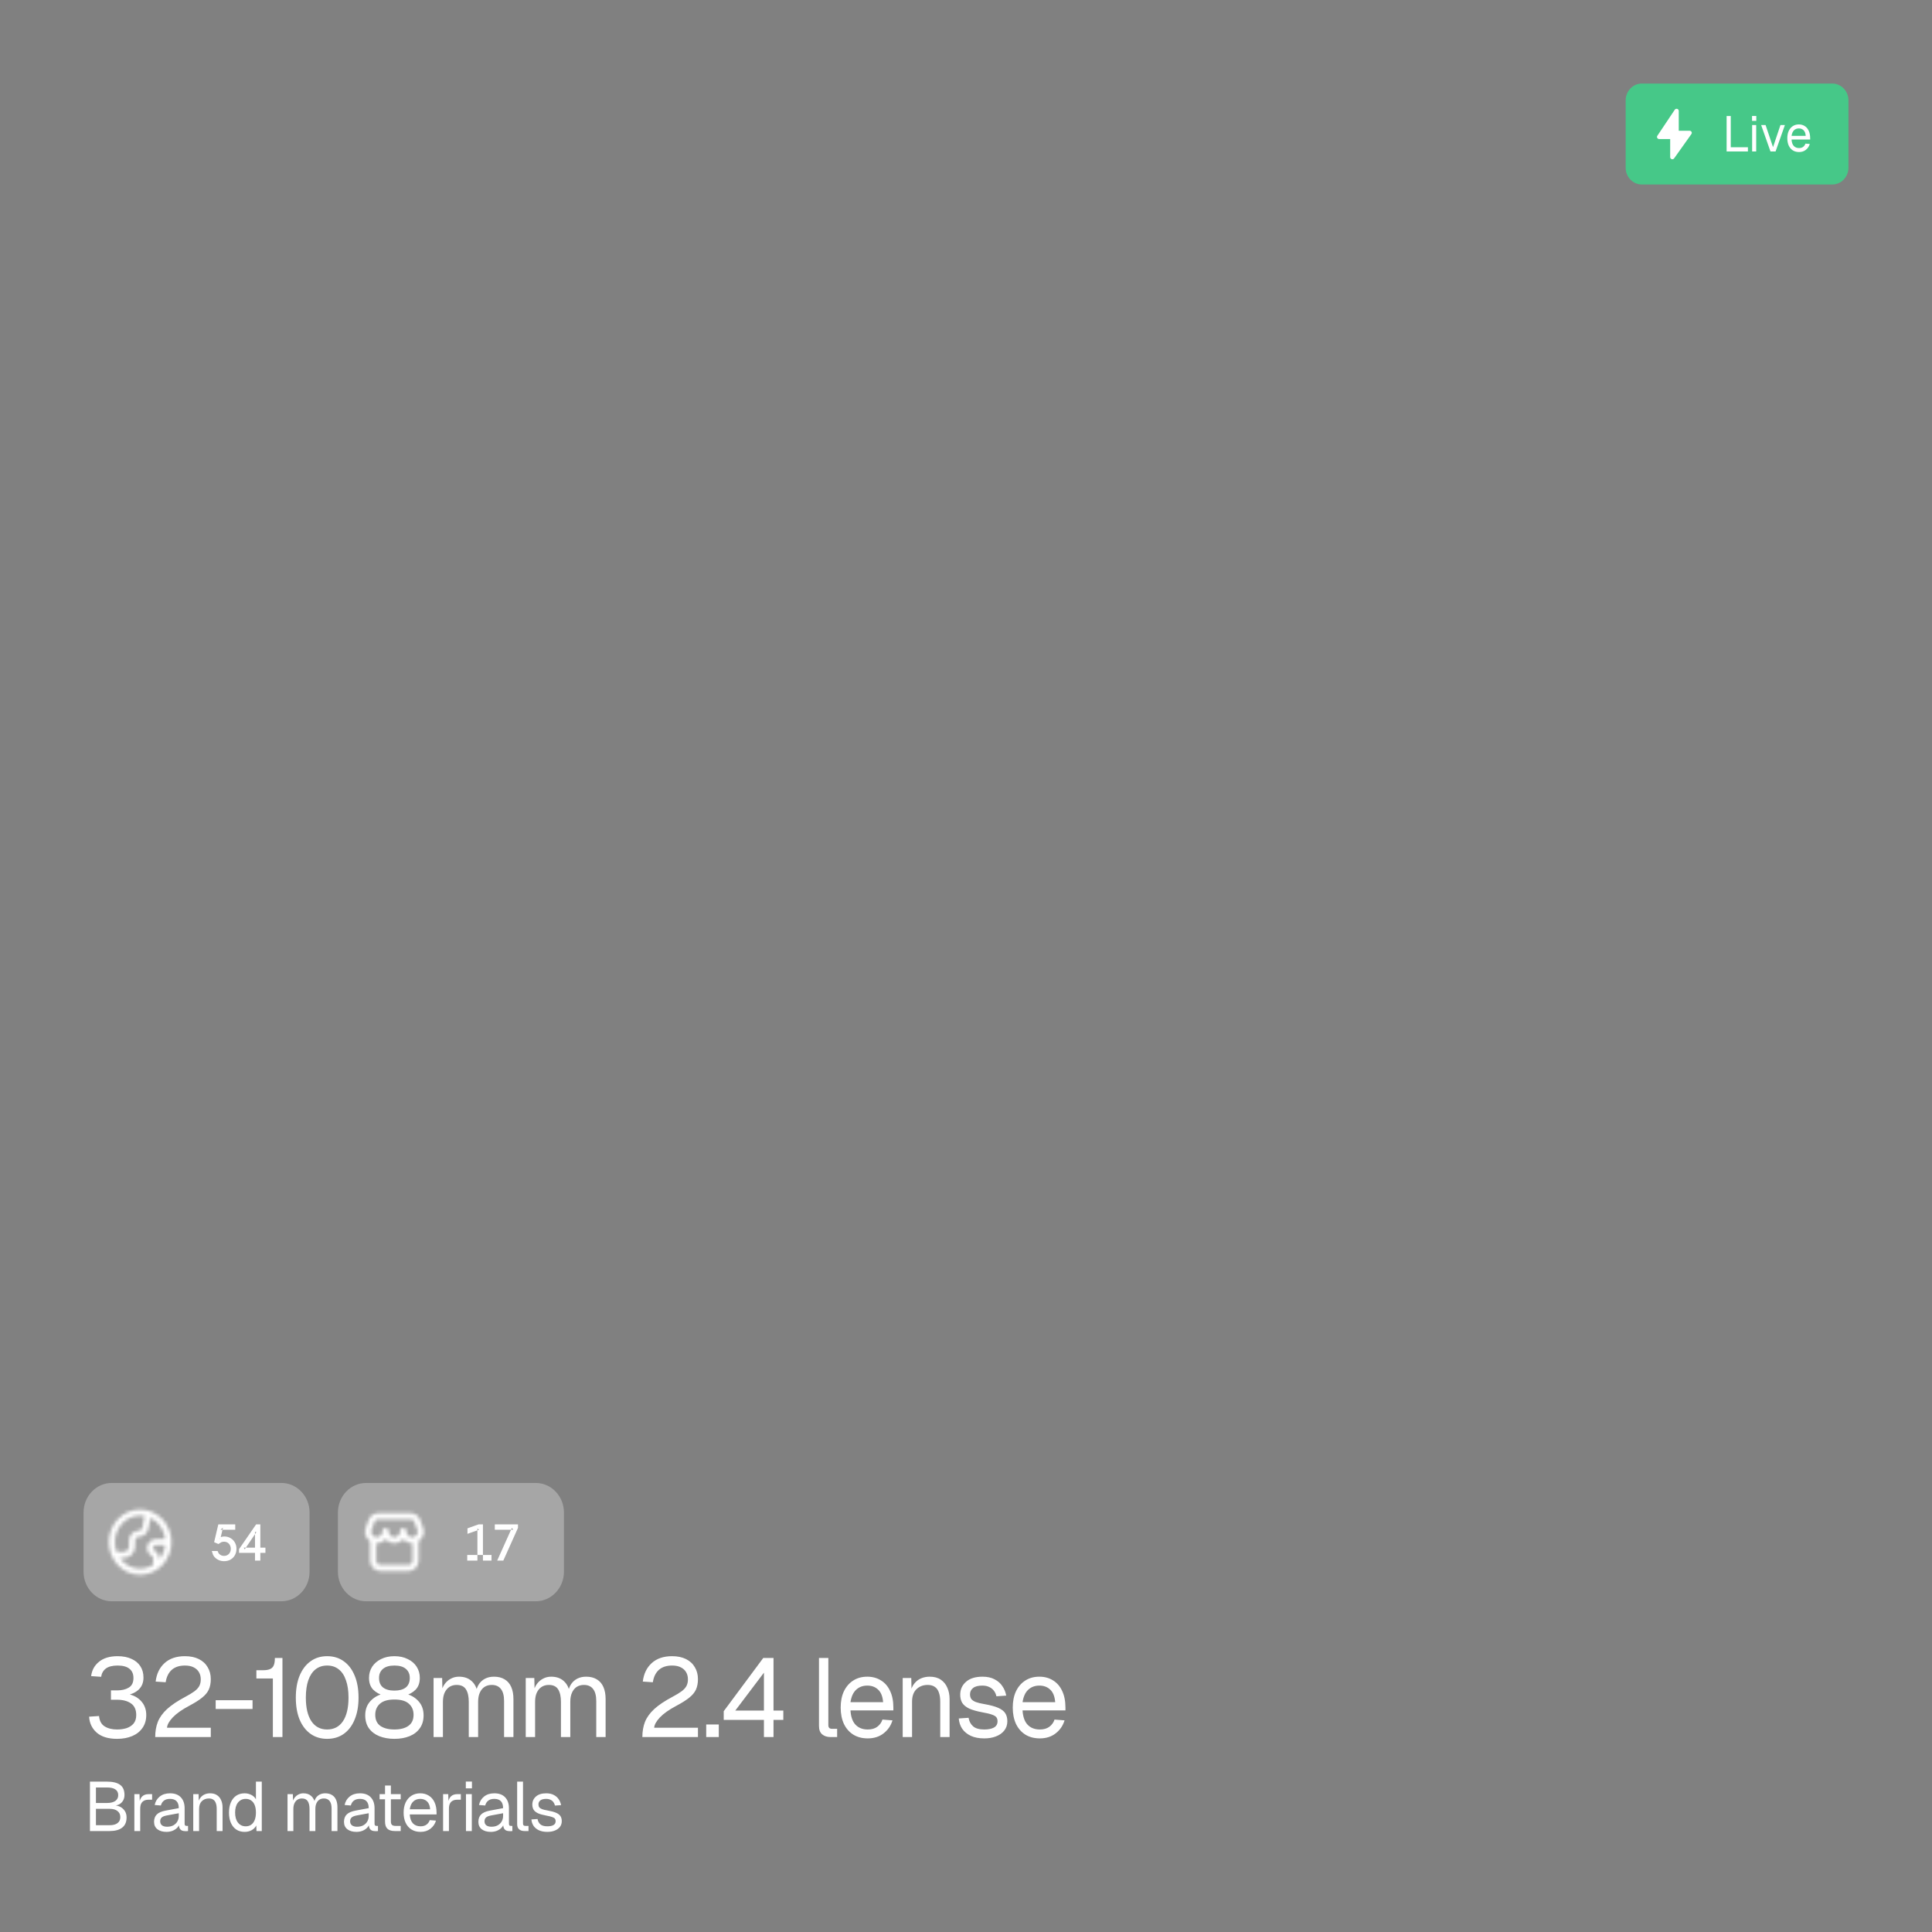 <svg width="555" height="555" viewBox="0 0 555 555" fill="none" xmlns="http://www.w3.org/2000/svg">
<rect x="0" y="0" width="555" height="555" fill="#808080" stroke="none"/>
<path d="M526.345 24H471.655C469.084 24 467 26.164 467 28.833V48.167C467 50.836 469.084 53 471.655 53H526.345C528.916 53 531 50.836 531 48.167V28.833C531 26.164 528.916 24 526.345 24Z" fill="#46C888"/>
<path fill-rule="evenodd" clip-rule="evenodd" d="M479.788 39.939H476.626C476.13 39.939 475.832 39.407 476.102 39.004L481.103 31.527C481.441 31.021 482.252 31.253 482.252 31.857V37.556H485.374C485.877 37.556 486.174 38.103 485.889 38.505L480.927 45.487C480.579 45.976 479.788 45.738 479.788 45.143V39.939Z" fill="white"/>
<path d="M496 43.507V33.336H497.193V42.934L496.597 42.303H502.12V43.507H496ZM503.331 43.507V35.914H504.497V43.507H503.331ZM503.303 34.725V33.321H504.525V34.725H503.303ZM508.596 43.507L505.918 35.914H507.194L509.331 42.275L511.469 35.914H512.745L510.067 43.507H508.596ZM516.808 43.678C516.114 43.678 515.513 43.516 515.004 43.191C514.505 42.867 514.116 42.408 513.838 41.816C513.57 41.215 513.436 40.513 513.436 39.71C513.436 38.908 513.57 38.211 513.838 37.619C514.116 37.027 514.5 36.568 514.99 36.244C515.49 35.909 516.077 35.742 516.753 35.742C517.391 35.742 517.955 35.9 518.446 36.215C518.936 36.521 519.315 36.969 519.584 37.562C519.861 38.154 520 38.875 520 39.725V40.083H514.657C514.703 40.895 514.912 41.506 515.282 41.916C515.661 42.327 516.17 42.532 516.808 42.532C517.289 42.532 517.682 42.418 517.988 42.189C518.302 41.95 518.52 41.639 518.64 41.258L519.889 41.358C519.695 42.036 519.325 42.594 518.779 43.034C518.242 43.464 517.585 43.678 516.808 43.678ZM514.657 39.023H518.723C518.668 38.287 518.46 37.748 518.099 37.404C517.747 37.06 517.299 36.888 516.753 36.888C516.188 36.888 515.721 37.07 515.351 37.433C514.99 37.786 514.759 38.316 514.657 39.023Z" fill="white"/>
<path d="M33.632 499.512C31.115 499.512 29.173 498.925 27.808 497.752C26.443 496.557 25.707 495.021 25.6 493.144L28.448 492.952C28.576 494.339 29.109 495.331 30.048 495.928C31.008 496.525 32.203 496.824 33.632 496.824C34.613 496.824 35.52 496.696 36.352 496.44C37.184 496.163 37.856 495.725 38.368 495.128C38.88 494.509 39.136 493.688 39.136 492.664C39.136 491.149 38.635 490.04 37.632 489.336C36.629 488.632 35.307 488.28 33.664 488.28H31.872V485.592H33.664C35.008 485.592 36.117 485.325 36.992 484.792C37.888 484.259 38.336 483.341 38.336 482.04C38.336 480.867 37.952 479.981 37.184 479.384C36.437 478.765 35.307 478.456 33.792 478.456C32.299 478.456 31.168 478.744 30.4 479.32C29.653 479.896 29.205 480.685 29.056 481.688L26.176 481.496C26.389 479.789 27.147 478.413 28.448 477.368C29.749 476.301 31.531 475.768 33.792 475.768C35.328 475.768 36.651 476.024 37.76 476.536C38.869 477.027 39.723 477.731 40.32 478.648C40.917 479.565 41.216 480.653 41.216 481.912C41.216 483.32 40.768 484.461 39.872 485.336C38.997 486.189 37.696 486.776 35.968 487.096V486.52C37.824 486.733 39.296 487.395 40.384 488.504C41.472 489.613 42.016 491 42.016 492.664C42.016 494.115 41.653 495.352 40.928 496.376C40.224 497.4 39.243 498.179 37.984 498.712C36.725 499.245 35.275 499.512 33.632 499.512ZM44.585 499C44.585 497.4 44.83 495.96 45.321 494.68C45.833 493.379 46.718 492.141 47.977 490.968C49.257 489.795 51.028 488.611 53.289 487.416C54.334 486.861 55.177 486.349 55.817 485.88C56.457 485.411 56.926 484.909 57.225 484.376C57.524 483.843 57.673 483.192 57.673 482.424C57.673 481.635 57.502 480.952 57.161 480.376C56.82 479.779 56.308 479.309 55.625 478.968C54.964 478.627 54.132 478.456 53.129 478.456C51.529 478.456 50.26 478.872 49.321 479.704C48.404 480.536 47.828 481.72 47.593 483.256L44.713 483.064C44.969 480.845 45.822 479.075 47.273 477.752C48.724 476.429 50.676 475.768 53.129 475.768C54.686 475.768 56.02 476.045 57.129 476.6C58.238 477.155 59.081 477.933 59.657 478.936C60.254 479.917 60.553 481.059 60.553 482.36C60.553 483.512 60.361 484.515 59.977 485.368C59.593 486.2 58.942 486.979 58.025 487.704C57.129 488.429 55.892 489.208 54.313 490.04C52.265 491.128 50.708 492.227 49.641 493.336C48.596 494.445 48.041 495.437 47.977 496.312H60.553V499H44.585ZM61.957 490.936V488.408H72.549V490.936H61.957ZM78.386 499V482.168H73.65V479.8H75.57C76.402 479.8 77.063 479.693 77.554 479.48C78.066 479.267 78.429 478.904 78.642 478.392C78.855 477.88 78.962 477.176 78.962 476.28H81.138V499H78.386ZM93.971 499.512C92.136 499.512 90.547 499.032 89.203 498.072C87.859 497.112 86.813 495.747 86.067 493.976C85.341 492.205 84.979 490.104 84.979 487.672C84.979 485.24 85.341 483.139 86.067 481.368C86.813 479.576 87.859 478.2 89.203 477.24C90.547 476.259 92.136 475.768 93.971 475.768C95.827 475.768 97.427 476.259 98.771 477.24C100.115 478.2 101.149 479.565 101.875 481.336C102.621 483.107 102.995 485.219 102.995 487.672C102.995 490.104 102.621 492.205 101.875 493.976C101.149 495.747 100.115 497.112 98.771 498.072C97.427 499.032 95.827 499.512 93.971 499.512ZM93.971 496.824C95.933 496.824 97.448 496.035 98.515 494.456C99.581 492.856 100.115 490.595 100.115 487.672C100.115 485.709 99.869 484.045 99.379 482.68C98.909 481.293 98.216 480.248 97.299 479.544C96.403 478.819 95.293 478.456 93.971 478.456C92.669 478.456 91.56 478.819 90.643 479.544C89.747 480.248 89.053 481.293 88.563 482.68C88.093 484.045 87.859 485.709 87.859 487.672C87.859 490.595 88.392 492.856 89.459 494.456C90.525 496.035 92.029 496.824 93.971 496.824ZM113.301 499.512C111.68 499.512 110.229 499.256 108.949 498.744C107.691 498.232 106.699 497.475 105.973 496.472C105.269 495.469 104.917 494.232 104.917 492.76C104.917 491.117 105.408 489.763 106.389 488.696C107.371 487.608 108.672 486.872 110.293 486.488L110.357 487.128C109.056 486.765 108 486.179 107.189 485.368C106.4 484.536 106.005 483.416 106.005 482.008C106.005 480.813 106.304 479.747 106.901 478.808C107.52 477.869 108.373 477.133 109.461 476.6C110.549 476.045 111.829 475.768 113.301 475.768C114.773 475.768 116.053 476.045 117.141 476.6C118.251 477.133 119.104 477.869 119.701 478.808C120.299 479.747 120.597 480.813 120.597 482.008C120.597 483.416 120.203 484.536 119.413 485.368C118.624 486.179 117.568 486.765 116.245 487.128L116.309 486.488C117.952 486.872 119.253 487.608 120.213 488.696C121.195 489.763 121.685 491.117 121.685 492.76C121.685 494.232 121.323 495.469 120.597 496.472C119.893 497.475 118.912 498.232 117.653 498.744C116.395 499.256 114.944 499.512 113.301 499.512ZM113.301 496.824C114.987 496.824 116.32 496.483 117.301 495.8C118.304 495.096 118.805 494.029 118.805 492.6C118.805 491.277 118.357 490.221 117.461 489.432C116.587 488.621 115.2 488.216 113.301 488.216C111.424 488.216 110.037 488.621 109.141 489.432C108.245 490.221 107.797 491.277 107.797 492.6C107.797 494.029 108.288 495.096 109.269 495.8C110.272 496.483 111.616 496.824 113.301 496.824ZM113.301 485.656C114.709 485.656 115.797 485.357 116.565 484.76C117.333 484.141 117.717 483.224 117.717 482.008C117.717 480.92 117.344 480.056 116.597 479.416C115.851 478.776 114.752 478.456 113.301 478.456C111.872 478.456 110.773 478.776 110.005 479.416C109.259 480.056 108.885 480.92 108.885 482.008C108.885 483.224 109.269 484.141 110.037 484.76C110.805 485.357 111.893 485.656 113.301 485.656ZM124.55 499V482.04H127.014L127.11 486.328L126.726 486.2C126.918 485.261 127.249 484.461 127.718 483.8C128.209 483.117 128.806 482.595 129.51 482.232C130.214 481.848 130.993 481.656 131.846 481.656C133.318 481.656 134.513 482.061 135.43 482.872C136.369 483.683 136.955 484.813 137.19 486.264L136.678 486.232C136.849 485.251 137.158 484.429 137.606 483.768C138.075 483.085 138.673 482.563 139.398 482.2C140.123 481.837 140.955 481.656 141.894 481.656C143.11 481.656 144.134 481.912 144.966 482.424C145.798 482.915 146.427 483.64 146.854 484.6C147.281 485.56 147.494 486.723 147.494 488.088V499H144.806V488.664C144.806 487.128 144.507 485.976 143.91 485.208C143.313 484.419 142.427 484.024 141.254 484.024C140.465 484.024 139.771 484.216 139.174 484.6C138.598 484.984 138.15 485.539 137.83 486.264C137.51 486.968 137.35 487.832 137.35 488.856V499H134.662V488.856C134.662 487.341 134.395 486.157 133.862 485.304C133.329 484.451 132.433 484.024 131.174 484.024C130.385 484.024 129.691 484.216 129.094 484.6C128.518 484.984 128.059 485.539 127.718 486.264C127.398 486.989 127.238 487.853 127.238 488.856V499H124.55ZM151.027 499V482.04H153.491L153.587 486.328L153.203 486.2C153.395 485.261 153.726 484.461 154.195 483.8C154.686 483.117 155.283 482.595 155.987 482.232C156.691 481.848 157.47 481.656 158.323 481.656C159.795 481.656 160.99 482.061 161.907 482.872C162.846 483.683 163.433 484.813 163.667 486.264L163.155 486.232C163.326 485.251 163.635 484.429 164.083 483.768C164.553 483.085 165.15 482.563 165.875 482.2C166.601 481.837 167.433 481.656 168.372 481.656C169.587 481.656 170.611 481.912 171.444 482.424C172.275 482.915 172.905 483.64 173.331 484.6C173.758 485.56 173.972 486.723 173.972 488.088V499H171.284V488.664C171.284 487.128 170.985 485.976 170.388 485.208C169.79 484.419 168.905 484.024 167.732 484.024C166.942 484.024 166.249 484.216 165.651 484.6C165.075 484.984 164.628 485.539 164.307 486.264C163.987 486.968 163.827 487.832 163.827 488.856V499H161.139V488.856C161.139 487.341 160.873 486.157 160.339 485.304C159.806 484.451 158.91 484.024 157.651 484.024C156.862 484.024 156.169 484.216 155.571 484.6C154.995 484.984 154.537 485.539 154.195 486.264C153.875 486.989 153.715 487.853 153.715 488.856V499H151.027ZM184.53 499C184.53 497.4 184.775 495.96 185.266 494.68C185.778 493.379 186.663 492.141 187.922 490.968C189.202 489.795 190.973 488.611 193.234 487.416C194.279 486.861 195.122 486.349 195.762 485.88C196.402 485.411 196.871 484.909 197.17 484.376C197.469 483.843 197.618 483.192 197.618 482.424C197.618 481.635 197.447 480.952 197.106 480.376C196.765 479.779 196.253 479.309 195.57 478.968C194.909 478.627 194.077 478.456 193.074 478.456C191.474 478.456 190.205 478.872 189.266 479.704C188.349 480.536 187.773 481.72 187.538 483.256L184.658 483.064C184.914 480.845 185.767 479.075 187.218 477.752C188.669 476.429 190.621 475.768 193.074 475.768C194.631 475.768 195.965 476.045 197.074 476.6C198.183 477.155 199.026 477.933 199.602 478.936C200.199 479.917 200.498 481.059 200.498 482.36C200.498 483.512 200.306 484.515 199.922 485.368C199.538 486.2 198.887 486.979 197.97 487.704C197.074 488.429 195.837 489.208 194.258 490.04C192.21 491.128 190.653 492.227 189.586 493.336C188.541 494.445 187.986 495.437 187.922 496.312H200.498V499H184.53ZM202.87 499V495.384H206.486V499H202.87ZM219.452 499V494.072H207.9V491.576L219.26 476.28H222.204V491.384H225.02V494.072H222.204V499H219.452ZM211.228 491.384H219.452V480.504L211.228 491.384ZM238.596 499C237.614 499 236.814 498.744 236.196 498.232C235.577 497.72 235.268 496.909 235.268 495.8V476.28H237.956V495.576C237.956 495.917 238.041 496.184 238.212 496.376C238.404 496.547 238.67 496.632 239.012 496.632H240.484V499H238.596ZM249.275 499.384C247.675 499.384 246.289 499.021 245.115 498.296C243.963 497.571 243.067 496.547 242.427 495.224C241.809 493.88 241.499 492.312 241.499 490.52C241.499 488.728 241.809 487.171 242.427 485.848C243.067 484.525 243.953 483.501 245.083 482.776C246.235 482.029 247.59 481.656 249.147 481.656C250.619 481.656 251.921 482.008 253.051 482.712C254.182 483.395 255.057 484.397 255.675 485.72C256.315 487.043 256.635 488.653 256.635 490.552V491.352H244.315C244.422 493.165 244.902 494.531 245.755 495.448C246.63 496.365 247.803 496.824 249.275 496.824C250.385 496.824 251.291 496.568 251.995 496.056C252.721 495.523 253.222 494.829 253.499 493.976L256.379 494.2C255.931 495.715 255.078 496.963 253.819 497.944C252.582 498.904 251.067 499.384 249.275 499.384ZM244.315 488.984H253.691C253.563 487.341 253.083 486.136 252.251 485.368C251.441 484.6 250.406 484.216 249.147 484.216C247.846 484.216 246.769 484.621 245.915 485.432C245.083 486.221 244.55 487.405 244.315 488.984ZM259.316 499V482.04H261.78L261.876 486.36L261.556 486.072C261.77 485.069 262.143 484.248 262.676 483.608C263.21 482.947 263.85 482.456 264.596 482.136C265.364 481.816 266.186 481.656 267.06 481.656C268.362 481.656 269.428 481.944 270.26 482.52C271.114 483.096 271.743 483.875 272.148 484.856C272.575 485.816 272.788 486.893 272.788 488.088V499H270.1V488.856C270.1 487.811 269.972 486.936 269.716 486.232C269.482 485.507 269.098 484.963 268.564 484.6C268.031 484.216 267.338 484.024 266.484 484.024C265.183 484.024 264.106 484.44 263.252 485.272C262.42 486.083 262.004 487.277 262.004 488.856V499H259.316ZM282.751 499.384C281.236 499.384 279.946 499.139 278.879 498.648C277.834 498.157 277.012 497.485 276.415 496.632C275.839 495.757 275.508 494.765 275.423 493.656L278.239 493.464C278.41 494.488 278.847 495.309 279.551 495.928C280.255 496.525 281.322 496.824 282.751 496.824C283.903 496.824 284.82 496.643 285.503 496.28C286.207 495.896 286.559 495.288 286.559 494.456C286.559 494.008 286.452 493.635 286.239 493.336C286.026 493.037 285.61 492.781 284.991 492.568C284.372 492.333 283.455 492.109 282.239 491.896C280.618 491.597 279.338 491.235 278.399 490.808C277.482 490.36 276.82 489.816 276.415 489.176C276.031 488.515 275.839 487.736 275.839 486.84C275.839 485.325 276.394 484.088 277.503 483.128C278.612 482.147 280.191 481.656 282.239 481.656C283.626 481.656 284.788 481.912 285.727 482.424C286.687 482.915 287.434 483.576 287.967 484.408C288.522 485.219 288.884 486.115 289.055 487.096L286.239 487.288C286.111 486.691 285.876 486.168 285.535 485.72C285.194 485.251 284.746 484.888 284.191 484.632C283.636 484.355 282.975 484.216 282.207 484.216C280.991 484.216 280.095 484.451 279.519 484.92C278.943 485.389 278.655 485.987 278.655 486.712C278.655 487.267 278.783 487.725 279.039 488.088C279.316 488.429 279.754 488.717 280.351 488.952C280.948 489.165 281.748 489.357 282.751 489.528C284.479 489.827 285.823 490.189 286.783 490.616C287.743 491.043 288.415 491.565 288.799 492.184C289.183 492.803 289.375 493.56 289.375 494.456C289.375 495.501 289.076 496.397 288.479 497.144C287.903 497.869 287.114 498.424 286.111 498.808C285.13 499.192 284.01 499.384 282.751 499.384ZM298.708 499.384C297.108 499.384 295.721 499.021 294.548 498.296C293.396 497.571 292.5 496.547 291.86 495.224C291.241 493.88 290.932 492.312 290.932 490.52C290.932 488.728 291.241 487.171 291.86 485.848C292.5 484.525 293.385 483.501 294.516 482.776C295.668 482.029 297.022 481.656 298.58 481.656C300.052 481.656 301.353 482.008 302.484 482.712C303.614 483.395 304.489 484.397 305.108 485.72C305.748 487.043 306.068 488.653 306.068 490.552V491.352H293.748C293.854 493.165 294.334 494.531 295.188 495.448C296.062 496.365 297.236 496.824 298.708 496.824C299.817 496.824 300.724 496.568 301.428 496.056C302.153 495.523 302.654 494.829 302.932 493.976L305.812 494.2C305.364 495.715 304.51 496.963 303.252 497.944C302.014 498.904 300.5 499.384 298.708 499.384ZM293.748 488.984H303.124C302.996 487.341 302.516 486.136 301.684 485.368C300.873 484.6 299.838 484.216 298.58 484.216C297.278 484.216 296.201 484.621 295.348 485.432C294.516 486.221 293.982 487.405 293.748 488.984Z" fill="white"/>
<path d="M25.84 526V511.8H30.72C32.4 511.8 33.66 512.107 34.5 512.72C35.34 513.333 35.76 514.3 35.76 515.62C35.76 516.233 35.627 516.773 35.36 517.24C35.093 517.707 34.713 518.073 34.22 518.34C33.727 518.593 33.14 518.72 32.46 518.72L32.44 518.6C33.653 518.6 34.607 518.927 35.3 519.58C36.007 520.22 36.36 521.06 36.36 522.1C36.36 523.393 35.94 524.367 35.1 525.02C34.26 525.673 33.067 526 31.52 526H25.84ZM27.56 524.32H31.52C32.493 524.32 33.24 524.12 33.76 523.72C34.293 523.32 34.56 522.747 34.56 522C34.56 521.253 34.293 520.673 33.76 520.26C33.24 519.833 32.493 519.62 31.52 519.62H27.56V524.32ZM27.56 517.94H30.72C31.76 517.94 32.56 517.747 33.12 517.36C33.68 516.96 33.96 516.407 33.96 515.7C33.96 514.953 33.687 514.4 33.14 514.04C32.607 513.667 31.8 513.48 30.72 513.48H27.56V517.94ZM38.598 526V515.4H40.078L40.158 518.08L39.998 518.02C40.132 517.113 40.418 516.453 40.858 516.04C41.312 515.613 41.912 515.4 42.658 515.4H43.698V517H42.678C42.145 517 41.698 517.1 41.338 517.3C40.992 517.487 40.725 517.773 40.538 518.16C40.365 518.533 40.278 519.013 40.278 519.6V526H38.598ZM47.836 526.24C46.742 526.24 45.869 525.987 45.216 525.48C44.576 524.973 44.256 524.267 44.256 523.36C44.256 522.453 44.522 521.74 45.056 521.22C45.589 520.7 46.436 520.333 47.596 520.12L51.356 519.42C51.356 518.527 51.142 517.86 50.716 517.42C50.302 516.98 49.676 516.76 48.836 516.76C48.102 516.76 47.522 516.927 47.096 517.26C46.669 517.58 46.376 518.047 46.216 518.66L44.436 518.52C44.636 517.52 45.116 516.713 45.876 516.1C46.649 515.473 47.636 515.16 48.836 515.16C50.196 515.16 51.236 515.547 51.956 516.32C52.676 517.08 53.036 518.133 53.036 519.48V523.86C53.036 524.1 53.076 524.273 53.156 524.38C53.249 524.473 53.396 524.52 53.596 524.52H54.016V526C53.962 526.013 53.876 526.02 53.756 526.02C53.636 526.033 53.509 526.04 53.376 526.04C52.896 526.04 52.502 525.967 52.196 525.82C51.902 525.66 51.689 525.42 51.556 525.1C51.422 524.767 51.356 524.333 51.356 523.8L51.556 523.84C51.462 524.293 51.236 524.707 50.876 525.08C50.516 525.44 50.069 525.727 49.536 525.94C49.002 526.14 48.436 526.24 47.836 526.24ZM47.996 524.76C48.702 524.76 49.302 524.627 49.796 524.36C50.302 524.08 50.689 523.707 50.956 523.24C51.222 522.76 51.356 522.227 51.356 521.64V520.88L47.916 521.52C47.196 521.653 46.696 521.86 46.416 522.14C46.149 522.407 46.016 522.76 46.016 523.2C46.016 523.693 46.189 524.08 46.536 524.36C46.896 524.627 47.382 524.76 47.996 524.76ZM55.513 526V515.4H57.053L57.113 518.1L56.913 517.92C57.047 517.293 57.28 516.78 57.613 516.38C57.947 515.967 58.347 515.66 58.813 515.46C59.293 515.26 59.807 515.16 60.353 515.16C61.167 515.16 61.833 515.34 62.353 515.7C62.887 516.06 63.28 516.547 63.533 517.16C63.8 517.76 63.933 518.433 63.933 519.18V526H62.253V519.66C62.253 519.007 62.173 518.46 62.013 518.02C61.867 517.567 61.627 517.227 61.293 517C60.96 516.76 60.527 516.64 59.993 516.64C59.18 516.64 58.507 516.9 57.973 517.42C57.453 517.927 57.193 518.673 57.193 519.66V526H55.513ZM70.26 526.24C69.34 526.24 68.54 526.013 67.86 525.56C67.193 525.107 66.68 524.467 66.32 523.64C65.96 522.813 65.78 521.833 65.78 520.7C65.78 519.567 65.96 518.587 66.32 517.76C66.68 516.933 67.193 516.293 67.86 515.84C68.54 515.387 69.34 515.16 70.26 515.16C70.967 515.16 71.613 515.313 72.2 515.62C72.787 515.913 73.227 516.333 73.52 516.88V511.8H75.2V526H73.68L73.62 524.4C73.327 524.973 72.88 525.427 72.28 525.76C71.68 526.08 71.007 526.24 70.26 526.24ZM70.6 524.64C71.227 524.64 71.753 524.48 72.18 524.16C72.62 523.84 72.953 523.387 73.18 522.8C73.407 522.2 73.52 521.5 73.52 520.7C73.52 519.873 73.407 519.167 73.18 518.58C72.953 517.993 72.62 517.547 72.18 517.24C71.753 516.92 71.227 516.76 70.6 516.76C69.667 516.76 68.92 517.113 68.36 517.82C67.813 518.513 67.54 519.473 67.54 520.7C67.54 521.913 67.813 522.873 68.36 523.58C68.92 524.287 69.667 524.64 70.6 524.64ZM82.594 526V515.4H84.135L84.195 518.08L83.954 518C84.075 517.413 84.281 516.913 84.575 516.5C84.881 516.073 85.254 515.747 85.695 515.52C86.135 515.28 86.621 515.16 87.154 515.16C88.075 515.16 88.821 515.413 89.394 515.92C89.981 516.427 90.348 517.133 90.495 518.04L90.174 518.02C90.281 517.407 90.475 516.893 90.754 516.48C91.048 516.053 91.421 515.727 91.874 515.5C92.328 515.273 92.848 515.16 93.434 515.16C94.195 515.16 94.835 515.32 95.355 515.64C95.874 515.947 96.268 516.4 96.534 517C96.801 517.6 96.934 518.327 96.934 519.18V526H95.254V519.54C95.254 518.58 95.068 517.86 94.695 517.38C94.321 516.887 93.768 516.64 93.034 516.64C92.541 516.64 92.108 516.76 91.734 517C91.374 517.24 91.094 517.587 90.894 518.04C90.695 518.48 90.594 519.02 90.594 519.66V526H88.915V519.66C88.915 518.713 88.748 517.973 88.415 517.44C88.081 516.907 87.521 516.64 86.734 516.64C86.241 516.64 85.808 516.76 85.434 517C85.075 517.24 84.788 517.587 84.575 518.04C84.374 518.493 84.275 519.033 84.275 519.66V526H82.594ZM102.398 526.24C101.305 526.24 100.432 525.987 99.778 525.48C99.138 524.973 98.818 524.267 98.818 523.36C98.818 522.453 99.085 521.74 99.618 521.22C100.152 520.7 100.998 520.333 102.158 520.12L105.918 519.42C105.918 518.527 105.705 517.86 105.278 517.42C104.865 516.98 104.238 516.76 103.398 516.76C102.665 516.76 102.085 516.927 101.658 517.26C101.232 517.58 100.938 518.047 100.778 518.66L98.998 518.52C99.198 517.52 99.678 516.713 100.438 516.1C101.212 515.473 102.198 515.16 103.398 515.16C104.758 515.16 105.798 515.547 106.518 516.32C107.238 517.08 107.598 518.133 107.598 519.48V523.86C107.598 524.1 107.638 524.273 107.718 524.38C107.812 524.473 107.958 524.52 108.158 524.52H108.578V526C108.525 526.013 108.438 526.02 108.318 526.02C108.198 526.033 108.072 526.04 107.938 526.04C107.458 526.04 107.065 525.967 106.758 525.82C106.465 525.66 106.252 525.42 106.118 525.1C105.985 524.767 105.918 524.333 105.918 523.8L106.118 523.84C106.025 524.293 105.798 524.707 105.438 525.08C105.078 525.44 104.632 525.727 104.098 525.94C103.565 526.14 102.998 526.24 102.398 526.24ZM102.558 524.76C103.265 524.76 103.865 524.627 104.358 524.36C104.865 524.08 105.252 523.707 105.518 523.24C105.785 522.76 105.918 522.227 105.918 521.64V520.88L102.478 521.52C101.758 521.653 101.258 521.86 100.978 522.14C100.712 522.407 100.578 522.76 100.578 523.2C100.578 523.693 100.752 524.08 101.098 524.36C101.458 524.627 101.945 524.76 102.558 524.76ZM113.428 526C112.468 526 111.755 525.78 111.288 525.34C110.835 524.9 110.608 524.213 110.608 523.28V512.92H112.288V523.24C112.288 523.72 112.395 524.053 112.608 524.24C112.822 524.427 113.148 524.52 113.588 524.52H115.108V526H113.428ZM109.048 516.88V515.4H115.108V516.88H109.048ZM120.808 526.24C119.808 526.24 118.941 526.013 118.208 525.56C117.488 525.107 116.928 524.467 116.528 523.64C116.141 522.8 115.948 521.82 115.948 520.7C115.948 519.58 116.141 518.607 116.528 517.78C116.928 516.953 117.481 516.313 118.188 515.86C118.908 515.393 119.755 515.16 120.728 515.16C121.648 515.16 122.461 515.38 123.168 515.82C123.875 516.247 124.421 516.873 124.808 517.7C125.208 518.527 125.408 519.533 125.408 520.72V521.22H117.708C117.775 522.353 118.075 523.207 118.608 523.78C119.155 524.353 119.888 524.64 120.808 524.64C121.501 524.64 122.068 524.48 122.508 524.16C122.961 523.827 123.275 523.393 123.448 522.86L125.248 523C124.968 523.947 124.435 524.727 123.648 525.34C122.875 525.94 121.928 526.24 120.808 526.24ZM117.708 519.74H123.568C123.488 518.713 123.188 517.96 122.668 517.48C122.161 517 121.515 516.76 120.728 516.76C119.915 516.76 119.241 517.013 118.708 517.52C118.188 518.013 117.855 518.753 117.708 519.74ZM127.284 526V515.4H128.764L128.844 518.08L128.684 518.02C128.817 517.113 129.104 516.453 129.544 516.04C129.997 515.613 130.597 515.4 131.344 515.4H132.384V517H131.364C130.83 517 130.384 517.1 130.024 517.3C129.677 517.487 129.41 517.773 129.224 518.16C129.05 518.533 128.964 519.013 128.964 519.6V526H127.284ZM133.856 526V515.4H135.536V526H133.856ZM133.816 513.74V511.78H135.576V513.74H133.816ZM141.004 526.24C139.91 526.24 139.037 525.987 138.384 525.48C137.744 524.973 137.424 524.267 137.424 523.36C137.424 522.453 137.69 521.74 138.224 521.22C138.757 520.7 139.604 520.333 140.764 520.12L144.524 519.42C144.524 518.527 144.31 517.86 143.884 517.42C143.47 516.98 142.844 516.76 142.004 516.76C141.27 516.76 140.69 516.927 140.264 517.26C139.837 517.58 139.544 518.047 139.384 518.66L137.604 518.52C137.804 517.52 138.284 516.713 139.044 516.1C139.817 515.473 140.804 515.16 142.004 515.16C143.364 515.16 144.404 515.547 145.124 516.32C145.844 517.08 146.204 518.133 146.204 519.48V523.86C146.204 524.1 146.244 524.273 146.324 524.38C146.417 524.473 146.564 524.52 146.764 524.52H147.184V526C147.13 526.013 147.044 526.02 146.924 526.02C146.804 526.033 146.677 526.04 146.544 526.04C146.064 526.04 145.67 525.967 145.364 525.82C145.07 525.66 144.857 525.42 144.724 525.1C144.59 524.767 144.524 524.333 144.524 523.8L144.724 523.84C144.63 524.293 144.404 524.707 144.044 525.08C143.684 525.44 143.237 525.727 142.704 525.94C142.17 526.14 141.604 526.24 141.004 526.24ZM141.164 524.76C141.87 524.76 142.47 524.627 142.964 524.36C143.47 524.08 143.857 523.707 144.124 523.24C144.39 522.76 144.524 522.227 144.524 521.64V520.88L141.084 521.52C140.364 521.653 139.864 521.86 139.584 522.14C139.317 522.407 139.184 522.76 139.184 523.2C139.184 523.693 139.357 524.08 139.704 524.36C140.064 524.627 140.55 524.76 141.164 524.76ZM150.644 526C150.031 526 149.531 525.84 149.144 525.52C148.757 525.2 148.564 524.693 148.564 524V511.8H150.244V523.86C150.244 524.073 150.297 524.24 150.404 524.36C150.524 524.467 150.691 524.52 150.904 524.52H151.824V526H150.644ZM157.239 526.24C156.292 526.24 155.486 526.087 154.819 525.78C154.166 525.473 153.652 525.053 153.279 524.52C152.919 523.973 152.712 523.353 152.659 522.66L154.419 522.54C154.526 523.18 154.799 523.693 155.239 524.08C155.679 524.453 156.346 524.64 157.239 524.64C157.959 524.64 158.532 524.527 158.959 524.3C159.399 524.06 159.619 523.68 159.619 523.16C159.619 522.88 159.552 522.647 159.419 522.46C159.286 522.273 159.026 522.113 158.639 521.98C158.252 521.833 157.679 521.693 156.919 521.56C155.906 521.373 155.106 521.147 154.519 520.88C153.946 520.6 153.532 520.26 153.279 519.86C153.039 519.447 152.919 518.96 152.919 518.4C152.919 517.453 153.266 516.68 153.959 516.08C154.652 515.467 155.639 515.16 156.919 515.16C157.786 515.16 158.512 515.32 159.099 515.64C159.699 515.947 160.166 516.36 160.499 516.88C160.846 517.387 161.072 517.947 161.179 518.56L159.419 518.68C159.339 518.307 159.192 517.98 158.979 517.7C158.766 517.407 158.486 517.18 158.139 517.02C157.792 516.847 157.379 516.76 156.899 516.76C156.139 516.76 155.579 516.907 155.219 517.2C154.859 517.493 154.679 517.867 154.679 518.32C154.679 518.667 154.759 518.953 154.919 519.18C155.092 519.393 155.366 519.573 155.739 519.72C156.112 519.853 156.612 519.973 157.239 520.08C158.319 520.267 159.159 520.493 159.759 520.76C160.359 521.027 160.779 521.353 161.019 521.74C161.259 522.127 161.379 522.6 161.379 523.16C161.379 523.813 161.192 524.373 160.819 524.84C160.459 525.293 159.966 525.64 159.339 525.88C158.726 526.12 158.026 526.24 157.239 526.24Z" fill="white"/>
<path d="M80.817 426H32.117C27.634 426 24 429.806 24 434.5V451.5C24 456.194 27.634 460 32.117 460H80.817C85.299 460 88.933 456.194 88.933 451.5V434.5C88.933 429.806 85.299 426 80.817 426Z" fill="white" fill-opacity="0.3"/>
<mask id="mask0_7201_11617" style="mask-type:alpha" maskUnits="userSpaceOnUse" x="31" y="433" width="19" height="20">
<mask id="mask1_7201_11617" style="mask-type:alpha" maskUnits="userSpaceOnUse" x="31" y="433" width="19" height="20">
<path d="M48.366 443.008C48.366 447.703 44.732 451.508 40.249 451.508C35.767 451.508 32.133 447.703 32.133 443.008C32.133 438.314 35.767 434.508 40.249 434.508C44.732 434.508 48.366 438.314 48.366 443.008ZM48.366 443.008H44.719C44.111 443.008 43.557 443.367 43.285 443.936C42.889 444.765 43.21 445.773 44.001 446.187C44.544 446.472 44.887 447.053 44.887 447.688V449.985M42.569 434.86L41.745 438.997C41.548 439.922 40.765 440.58 39.861 440.58C38.794 440.58 37.93 441.485 37.93 442.601V444.223C37.93 445.564 36.892 446.651 35.612 446.651H32.914" stroke="white" stroke-width="1.75" stroke-linecap="round" stroke-linejoin="round"/>
</mask>
<g mask="url(#mask1_7201_11617)">
<path d="M51.912 430.756V455.256H28.562V430.756H51.912Z" fill="#262329" stroke="white"/>
</g>
</mask>
<g mask="url(#mask0_7201_11617)">
<path d="M51.912 430.753V455.253H28.562V430.753H51.912Z" fill="white" stroke="white"/>
</g>
<path d="M64.436 441.879C65.008 441.879 65.512 442.014 65.962 442.274L65.965 442.275C66.424 442.537 66.78 442.897 67.039 443.363L67.041 443.367C67.298 443.821 67.431 444.335 67.431 444.92C67.431 445.507 67.302 446.028 67.052 446.495C66.803 446.949 66.45 447.31 65.985 447.583C65.532 447.839 65.002 447.975 64.38 447.975C63.845 447.975 63.361 447.866 62.922 447.653C62.535 447.465 62.217 447.219 61.962 446.915L61.856 446.78C61.703 446.558 61.589 446.319 61.513 446.059H62.174C62.25 446.249 62.354 446.427 62.487 446.59C62.702 446.852 62.963 447.063 63.268 447.222L63.277 447.228L63.288 447.233C63.614 447.385 63.966 447.457 64.337 447.458C64.811 447.458 65.25 447.35 65.634 447.117C66.005 446.891 66.296 446.58 66.499 446.194L66.502 446.188C66.701 445.796 66.798 445.371 66.798 444.92C66.798 444.478 66.7 444.057 66.502 443.667C66.3 443.27 66.009 442.952 65.634 442.723C65.254 442.492 64.825 442.382 64.365 442.382C64.14 442.382 63.923 442.405 63.715 442.454L63.759 442.268L63.832 441.954C63.834 441.953 63.837 441.953 63.839 441.953L63.838 441.952C64.033 441.903 64.232 441.879 64.436 441.879ZM74.286 446.581V447.811H73.752V446.581H74.286ZM75.749 445.092V445.581H75.286V445.092H75.749ZM72.752 445.092V445.581H70.565L70.712 445.364L70.895 445.092H72.752ZM69.59 444.833L69.859 445.325L70 445.581H69.164V445.18L69.507 444.683L69.59 444.833ZM72.752 440.569L70.365 444.092H69.915L72.752 439.978V440.569ZM74.286 444.092H73.752V440.876L74.078 440.396L74.286 440.088V444.092ZM62.562 442.12L62.903 442.491L63.089 442.694C62.941 442.773 62.801 442.864 62.669 442.968L62.093 442.721L62.302 441.835L62.562 442.12ZM63.278 439.946L62.981 441.204C62.891 441.244 62.799 441.288 62.705 441.335L62.382 441.499L62.749 439.946H63.278ZM74.286 438.399V439.719L73.753 439.624L73.341 439.549L73.08 439.501L73.842 438.399H74.286ZM63.795 438.399L63.727 438.457L63.018 439.067L62.94 439.132L63.114 438.399H63.795ZM67.076 438.399V438.946H64.541L64.67 438.399H67.076ZM73.752 445.092H74.286V445.581H73.752V445.092Z" fill="#26272F" stroke="white"/>
<path d="M153.887 426H105.187C100.704 426 97.07 429.806 97.07 434.5V451.5C97.07 456.194 100.704 460 105.187 460H153.887C158.369 460 162.003 456.194 162.003 451.5V434.5C162.003 429.806 158.369 426 153.887 426Z" fill="white" fill-opacity="0.3"/>
<mask id="mask2_7201_11617" style="mask-type:alpha" maskUnits="userSpaceOnUse" x="104" y="434" width="18" height="18">
<mask id="mask3_7201_11617" style="mask-type:alpha" maskUnits="userSpaceOnUse" x="104" y="434" width="18" height="18">
<path d="M107.203 443V448.312C107.203 449.486 108.111 450.437 109.232 450.437H117.349C118.47 450.437 119.378 449.486 119.378 448.312V443" stroke="white" stroke-width="1.75" stroke-linecap="round" stroke-linejoin="round"/>
<path d="M119.878 436.941L120.777 439.452C120.863 439.69 120.914 439.944 120.88 440.197C120.702 441.482 119.646 442.469 118.37 442.469C116.969 442.469 115.833 441.279 115.833 439.813C115.833 441.279 114.698 442.469 113.297 442.469C111.896 442.469 110.76 441.279 110.76 439.813C110.76 441.279 109.625 442.469 108.224 442.469C106.948 442.469 105.891 441.482 105.714 440.197C105.679 439.944 105.731 439.69 105.816 439.452L106.715 436.941C107.013 436.112 107.769 435.562 108.616 435.562H117.978C118.824 435.562 119.581 436.112 119.878 436.941Z" stroke="white" stroke-width="1.75" stroke-linecap="round" stroke-linejoin="round"/>
</mask>
<g mask="url(#mask3_7201_11617)">
<path d="M124.967 430.752V455.252H101.617V430.752H124.967Z" fill="#262329" stroke="white"/>
</g>
</mask>
<g mask="url(#mask2_7201_11617)">
<path d="M124.967 430.752V455.252H101.617V430.752H124.967Z" fill="white" stroke="white"/>
</g>
<path d="M147.788 439.946L144.26 447.811H143.595L147.13 439.946H147.788ZM136.645 447.19V447.811H134.719V447.19H136.645ZM138.235 446.19H137.645V439.975L137.765 439.933L138.235 439.767V446.19ZM136.645 439.265L134.79 439.915V439.396L136.645 438.734V439.265ZM148.302 438.399V438.801L148.025 439.416L147.848 439.16L147.465 438.61L147.317 438.399H148.302ZM138.235 438.399V439.355L137.931 439.086L137.476 438.684L137.277 438.508L137.586 438.399H138.235ZM146.729 438.399L146.599 438.691L146.484 438.946H142.64V438.399H146.729ZM139.235 447.19H140.693V447.811H139.235V447.19Z" fill="#26272F" stroke="white"/>
</svg>
